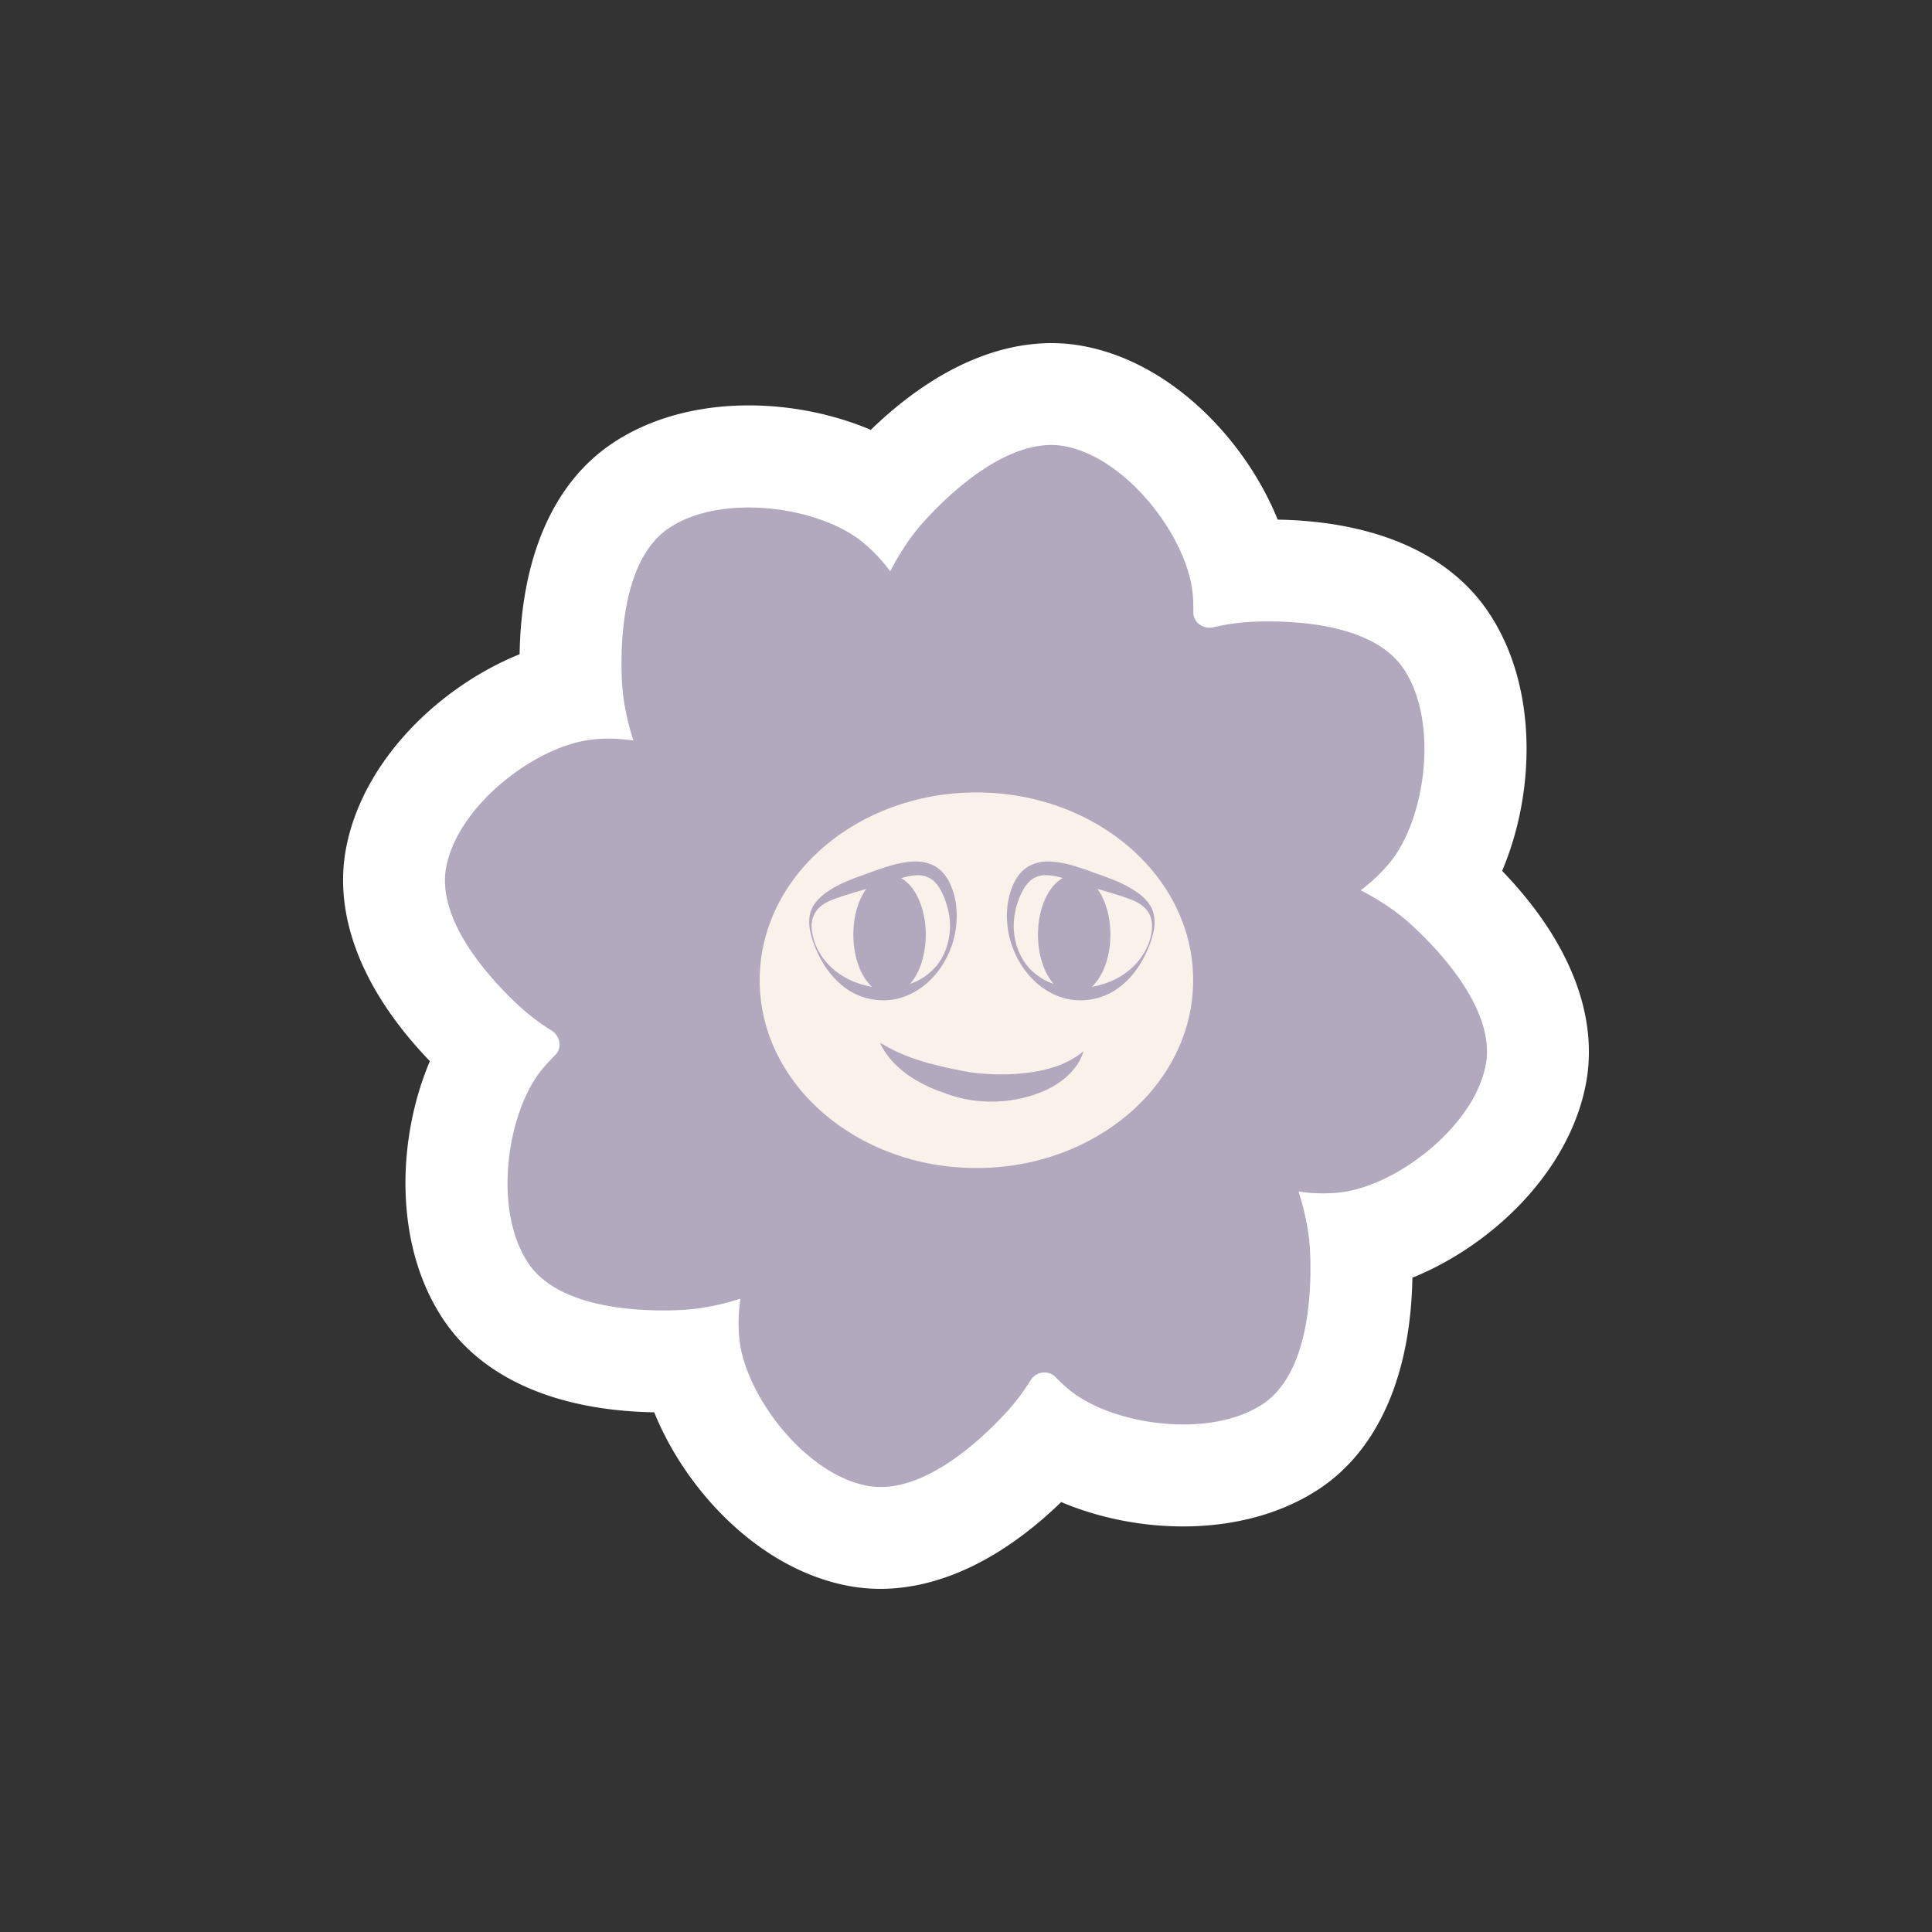 <svg xmlns="http://www.w3.org/2000/svg" id="Capa_1" data-name="Capa 1" viewBox="0 0 2000 2000"><rect x="0" y="0" width="2000" height="2000" fill="#333333" stroke="none"/><defs><style>.cls-1{fill:#fff;}.cls-2{fill:#b2a9bf;}.cls-3{fill:#f9f2ea;}</style></defs><title>Elementos Complementarios</title><path class="cls-1" d="M1555,901.54c34.34-80.88,37.54-191.12-14.31-268-40.54-60.41-117-93.83-218-95.62-33-81.39-108.6-161.54-199.56-179.34C1051.4,344.42,973.48,375.2,901.43,445c-80.92-34.38-191.16-37.59-268.12,14.34C572.93,500,539.58,576.71,537.89,677.28c-81.45,32.87-161.64,108.54-179.47,199.88C344.6,948.34,375.21,1026,445,1098.47c-34.31,80.91-37.49,191.18,14.31,268,40.57,60.47,117.3,93.86,217.93,95.54,32.94,81.41,108.59,161.61,199.55,179.42a178.61,178.61,0,0,0,34.57,3.34c61.68,0,126.46-31,187.19-89.84,80.83,34.28,191,37.45,268.33-14.45,60.23-40.75,93.51-117.39,95.21-217.81,81.46-32.92,161.65-108.57,179.47-199.84C1655.41,1051.61,1624.76,973.88,1555,901.54Z"></path><path class="cls-2" d="M1459.57,958.38c-15.88-14.45-34.48-26.46-54.36-36.48a172.87,172.87,0,0,0,33.9-32.19c36.62-47.21,47.07-145.06,12.45-196.42-29.76-44.34-107-50.07-155.94-47.78a228.23,228.23,0,0,0-39,5.58c-11.73,2.72-23.32-5.72-23-17.74a158.72,158.72,0,0,0-1-21.74c-7.59-59.37-69.39-135.91-130-147.78-52.51-10.3-111.16,40.34-144.06,76.53-14.6,15.88-26.61,34.62-36.63,54.51-9.44-13-20-24.61-32-33.91-47.36-36.76-145.21-47.21-196.57-12.59-44.2,29.76-49.92,107.16-47.63,156.08,1,21.46,5.72,43.2,12.73,64.23-15.88-2.43-31.62-3.14-46.78-1.14-59.37,7.44-135.91,69.24-147.78,130-10.16,52.36,40.48,111,76.68,144.06a215.41,215.41,0,0,0,31.47,23.61c10.16,6.43,12.45,20.6,3.72,28.75a174,174,0,0,0-14.74,16.17c-36.62,47.35-47.06,145.2-12.44,196.56,29.76,44.35,107,49.93,155.93,47.64,21.61-1,43.21-5.58,64.38-12.59a165.1,165.1,0,0,0-1.29,46.63c7.58,59.37,69.39,135.91,130,147.79,52.5,10.3,111.16-40.35,144.06-76.54A215,215,0,0,0,1065.3,1428c6.29-10.15,20.46-12.3,28.75-3.72a142.3,142.3,0,0,0,16.17,14.74c47.21,36.62,145.21,47.06,196.56,12.59,44.21-29.9,49.93-107.16,47.64-156.08-1-21.46-5.72-43.2-12.73-64.38,15.88,2.58,31.62,3.29,46.64,1.29,59.37-7.44,136.05-69.24,147.92-130C1546.41,1050.08,1495.76,991.43,1459.57,958.38Z"></path><path class="cls-2" d="M911.7,1539.34a75.92,75.92,0,0,1-14.56-1.39C833.29,1525.45,773,1446,765.68,1388.63a165.18,165.18,0,0,1,.85-44.25c-21.57,6.91-42.44,10.86-62.09,11.77-36.4,1.68-124.73.41-157.49-48.43-36.4-54-22.92-152.83,12.51-198.64a174.31,174.31,0,0,1,14.9-16.37,15.14,15.14,0,0,0,4.8-12.71,17.85,17.85,0,0,0-8.23-13.25A219,219,0,0,1,539.21,1043c-27-24.61-88.42-88.07-77.23-145.72,12.51-64,91.9-124.28,149.31-131.48,13.54-1.8,28.09-1.55,44.41.73-7-21.71-11-42.54-11.92-62-1.7-36.45-.4-124.79,48.43-157.65,54-36.42,152.89-22.87,198.64,12.66a164.8,164.8,0,0,1,30.68,31.92c10.61-20.56,22.57-38.15,35.59-52.32,24.5-26.95,87.63-88.46,145.72-77.09C1166.7,474.57,1227,554,1234.31,611.38a159.65,159.65,0,0,1,1,22,15.37,15.37,0,0,0,5.81,12.55,17.68,17.68,0,0,0,15,3.4,229.44,229.44,0,0,1,39.36-5.62c36.5-1.7,124.67-.37,157.51,48.58,36.44,54.05,23,152.8-12.51,198.51a173.37,173.37,0,0,1-31.94,30.82c20.28,10.45,37.83,22.36,52.18,35.43h0c27,24.6,88.43,88,77.24,145.72-12.5,64-92,124.27-149.45,131.48a161.06,161.06,0,0,1-44.28-.85c7,21.83,11,42.71,11.93,62.08,1.71,36.4.39,124.61-48.42,157.63-54.13,36.37-153,22.82-198.66-12.65a143.72,143.72,0,0,1-16.37-14.91,16,16,0,0,0-13.11-4.7,17.19,17.19,0,0,0-12.82,8.12,217.71,217.71,0,0,1-23.95,31.88C1020.4,1485.59,965.36,1539.34,911.7,1539.34ZM771,1339.15l-.47,2.91a163.56,163.56,0,0,0-1.27,46.13c7.18,56.24,66.15,134,128.61,146.24,56.27,11.18,118.3-49.45,142.39-76a213.86,213.86,0,0,0,23.55-31.35,20.7,20.7,0,0,1,15.49-9.79,19.13,19.13,0,0,1,16.07,5.77,140,140,0,0,0,16,14.55c44.79,34.72,141.49,48.08,194.48,12.52,47.31-32,48.52-118.71,46.85-154.5-.94-19.88-5.19-41.37-12.66-63.9l-.92-2.8,2.9.48c16.68,2.68,32.19,3.13,46.13,1.27,56.33-7.07,134.18-66,146.4-128.61,10.86-55.9-49.62-118.21-76.12-142.39h0c-14.73-13.4-32.88-25.58-54-36.21l-2.6-1.31,2.35-1.72a171.23,171.23,0,0,0,33.55-31.86c34.75-44.79,48-141.45,12.38-194.31-31.85-47.46-118.65-48.73-154.37-47a224.09,224.09,0,0,0-38.73,5.53,21.25,21.25,0,0,1-18.09-4.12,19.13,19.13,0,0,1-7.14-15.39,155.58,155.58,0,0,0-1-21.51c-7.18-56.23-66.14-134-128.62-146.23-56-11.05-118.27,49.47-142.38,76-13.36,14.53-25.58,32.72-36.36,54.11l-1.31,2.61-1.73-2.37c-9.88-13.62-20.54-24.91-31.69-33.55-44.84-34.81-141.57-48.14-194.47-12.51-47.31,31.85-48.52,118.66-46.84,154.51.92,19.91,5.17,41.35,12.63,63.76l.94,2.77-2.9-.44c-17.18-2.64-32.31-3-46.28-1.14-56.26,7-134,66-146.24,128.61-10.86,55.87,49.6,118.19,76.11,142.39a214,214,0,0,0,31.21,23.4,21.4,21.4,0,0,1,9.89,15.94,18.84,18.84,0,0,1-5.9,15.65,170.21,170.21,0,0,0-14.55,16c-34.71,44.86-48,141.62-12.35,194.43,31.75,47.32,118.55,48.55,154.36,46.86,20.16-.93,41.66-5.13,63.9-12.51Z"></path><ellipse class="cls-3" cx="1010.78" cy="1014.74" rx="224.36" ry="194.4"></ellipse><path class="cls-2" d="M1121.64,1088.27c-5.83,20.14-25.09,35.06-44.56,42.62a139,139,0,0,1-62.33,9,129.87,129.87,0,0,1-31.09-6.31c-9.58-3.36-19.38-6.59-28.55-11.64-18.43-9.33-35.74-23.81-44.19-42.64,17.43,10.7,34.51,17,52.38,21.86,9,2.14,18,4.58,27.25,6.22a179.79,179.79,0,0,0,26.53,4,225.38,225.38,0,0,0,53.78-1.86C1088.59,1106.34,1105.81,1101.24,1121.64,1088.27Z"></path><path class="cls-3" d="M1133.73,911.71c-38.62-13.16-69.24-26-83.26,15.31s6,85.4,44.64,98.56a74.16,74.16,0,0,0,9.3,2.44,4.5,4.5,0,0,0,1.86.43,50.4,50.4,0,0,0,8,.71c32.76,1.57,64.52-20,76.25-54.65C1204.55,933.17,1172.5,924.73,1133.73,911.71Zm-71.53,86.55c-10.72-14.31-14.59-33-12-50.21a78.72,78.72,0,0,1,7.72-24.47c3.72-7.58,8.87-13.59,15.31-15.88,6.3-2.71,14.59-1.86,22.75.15,1.43.28,2.71.71,4.15,1.14-14.88,8.16-25.61,31.33-25.61,58.51,0,21.17,6.44,39.92,16.31,51.08C1079.8,1014.71,1069.5,1008,1062.2,998.26Zm127.76-24c-5.87,17.45-19.32,31.33-34.62,39a91.23,91.23,0,0,1-25.18,8.3c11.59-10.59,19.31-30.76,19.31-54.08,0-19-5.15-36-13.45-47.35,12.59,3.72,25,7.15,36.48,11.73,7.87,3.29,14.88,8.3,18.17,16.31S1192.53,965.79,1190,974.23Z"></path><path class="cls-2" d="M1194.39,947.05c-1.72-9.87-9.3-17.89-17.31-23.32-16.16-11.45-33.9-16.17-50.93-22.75-8.72-2.86-17.59-6-27.18-7.72s-20.46-2.86-31,2c-10.88,4.58-17,14.73-20.46,23.75a81.21,81.21,0,0,0-5.15,28.47,95,95,0,0,0,16.16,53.36c10.31,15.59,26.33,28.61,45.93,33.18a66.59,66.59,0,0,0,55.79-13.16c15.31-12.15,24.89-28.89,31-46.06C1194.11,966.07,1196.54,956.77,1194.39,947.05Zm-39.05,66.23a91.23,91.23,0,0,1-25.18,8.3,77.62,77.62,0,0,1-23.75.71,68.43,68.43,0,0,1-15.59-3.71c-11-3.87-21.32-10.59-28.62-20.32-10.72-14.31-14.59-33-12-50.21a78.72,78.72,0,0,1,7.72-24.47c3.72-7.58,8.87-13.59,15.31-15.88,6.3-2.71,14.59-1.86,22.75.15,1.43.28,2.71.71,4.15,1.14,6.86,1.72,14,4,21.17,6.44,4.86,1.72,9.87,3.15,14.73,4.72,12.59,3.72,25,7.15,36.48,11.73,7.87,3.29,14.88,8.3,18.17,16.31s1.86,17.6-.71,26C1184.09,991.68,1170.64,1005.56,1155.34,1013.28Z"></path><path class="cls-2" d="M1149.47,967.5c0,23.32-7.72,43.49-19.31,54.08a27.08,27.08,0,0,1-15.88,7.58,12.64,12.64,0,0,1-2.29.14,19.18,19.18,0,0,1-5.72-.85,4.5,4.5,0,0,1-1.86-.43,31.41,31.41,0,0,1-13.59-9.44c-9.87-11.16-16.31-29.91-16.31-51.08,0-27.18,10.73-50.35,25.61-58.51a25,25,0,0,1,11.87-3.15c9.15,0,17.6,5.44,24,14.31C1144.32,931.45,1149.47,948.48,1149.47,967.5Z"></path><path class="cls-3" d="M982.38,927c-14-41.35-44.64-28.47-83.4-15.31s-70.82,21.46-56.66,62.8c11.73,34.62,43.49,56.22,76.25,54.65a52,52,0,0,0,8-.71,4.54,4.54,0,0,0,1.86-.43,80.9,80.9,0,0,0,9.29-2.44C976.37,1012.42,996.4,968.22,982.38,927Zm-104.86,86.26c-15.31-7.72-28.9-21.6-34.62-39-2.58-8.44-4.3-18-.72-26,3.15-8,10.3-13,18.17-16.31,11.44-4.58,23.89-8,36.48-11.73-8.3,11.3-13.45,28.33-13.45,47.35,0,23.32,7.73,43.49,19.31,54.08A86.65,86.65,0,0,1,877.52,1013.28Zm64.52,5.3c9.87-11.16,16.3-29.91,16.3-51.08,0-27.18-10.73-50.35-25.6-58.51a41.94,41.94,0,0,1,4.15-1.14c8.15-2,16.3-2.86,22.74-.15,6.44,2.29,11.59,8.3,15.31,15.88a86.89,86.89,0,0,1,7.72,24.47c2.58,17.16-1.28,35.9-12,50.21A62.24,62.24,0,0,1,942,1018.58Z"></path><path class="cls-2" d="M985.24,919c-3.29-9-9.59-19.17-20.32-23.75-10.58-4.86-21.6-3.72-31-2-9.73,1.71-18.6,4.86-27.18,7.72-17,6.58-34.91,11.3-51.07,22.75-7.87,5.43-15.45,13.45-17.31,23.32s.43,19,3.29,27.75c6.15,17.17,15.73,33.91,31,46.06a66.5,66.5,0,0,0,55.8,13.16c19.45-4.57,35.62-17.59,45.92-33.18a94.83,94.83,0,0,0,16-53.36C990.25,937.89,989,928.16,985.24,919Zm-82.55,102.57a86.65,86.65,0,0,1-25.17-8.3c-15.31-7.72-28.9-21.6-34.62-39-2.58-8.44-4.3-18-.72-26,3.15-8,10.3-13,18.17-16.31,11.44-4.58,23.89-8,36.48-11.73,4.86-1.57,9.87-3,14.73-4.72,7.16-2.43,14.31-4.72,21.18-6.44a41.94,41.94,0,0,1,4.15-1.14c8.15-2,16.3-2.86,22.74-.15,6.44,2.29,11.59,8.3,15.31,15.88a86.89,86.89,0,0,1,7.72,24.47c2.58,17.16-1.28,35.9-12,50.21A62.24,62.24,0,0,1,942,1018.58a67.93,67.93,0,0,1-15.74,3.71A76.71,76.71,0,0,1,902.69,1021.58Z"></path><path class="cls-2" d="M958.34,967.5c0,21.17-6.43,39.92-16.3,51.08a31.53,31.53,0,0,1-13.59,9.44,4.54,4.54,0,0,1-1.86.43,19.2,19.2,0,0,1-5.73.85,12.64,12.64,0,0,1-2.29-.14,27.1,27.1,0,0,1-15.88-7.58c-11.58-10.59-19.31-30.76-19.31-54.08,0-19,5.15-36,13.45-47.35,6.44-8.87,14.88-14.31,24-14.31A25,25,0,0,1,932.74,909C947.61,917.15,958.34,940.32,958.34,967.5Z"></path></svg>